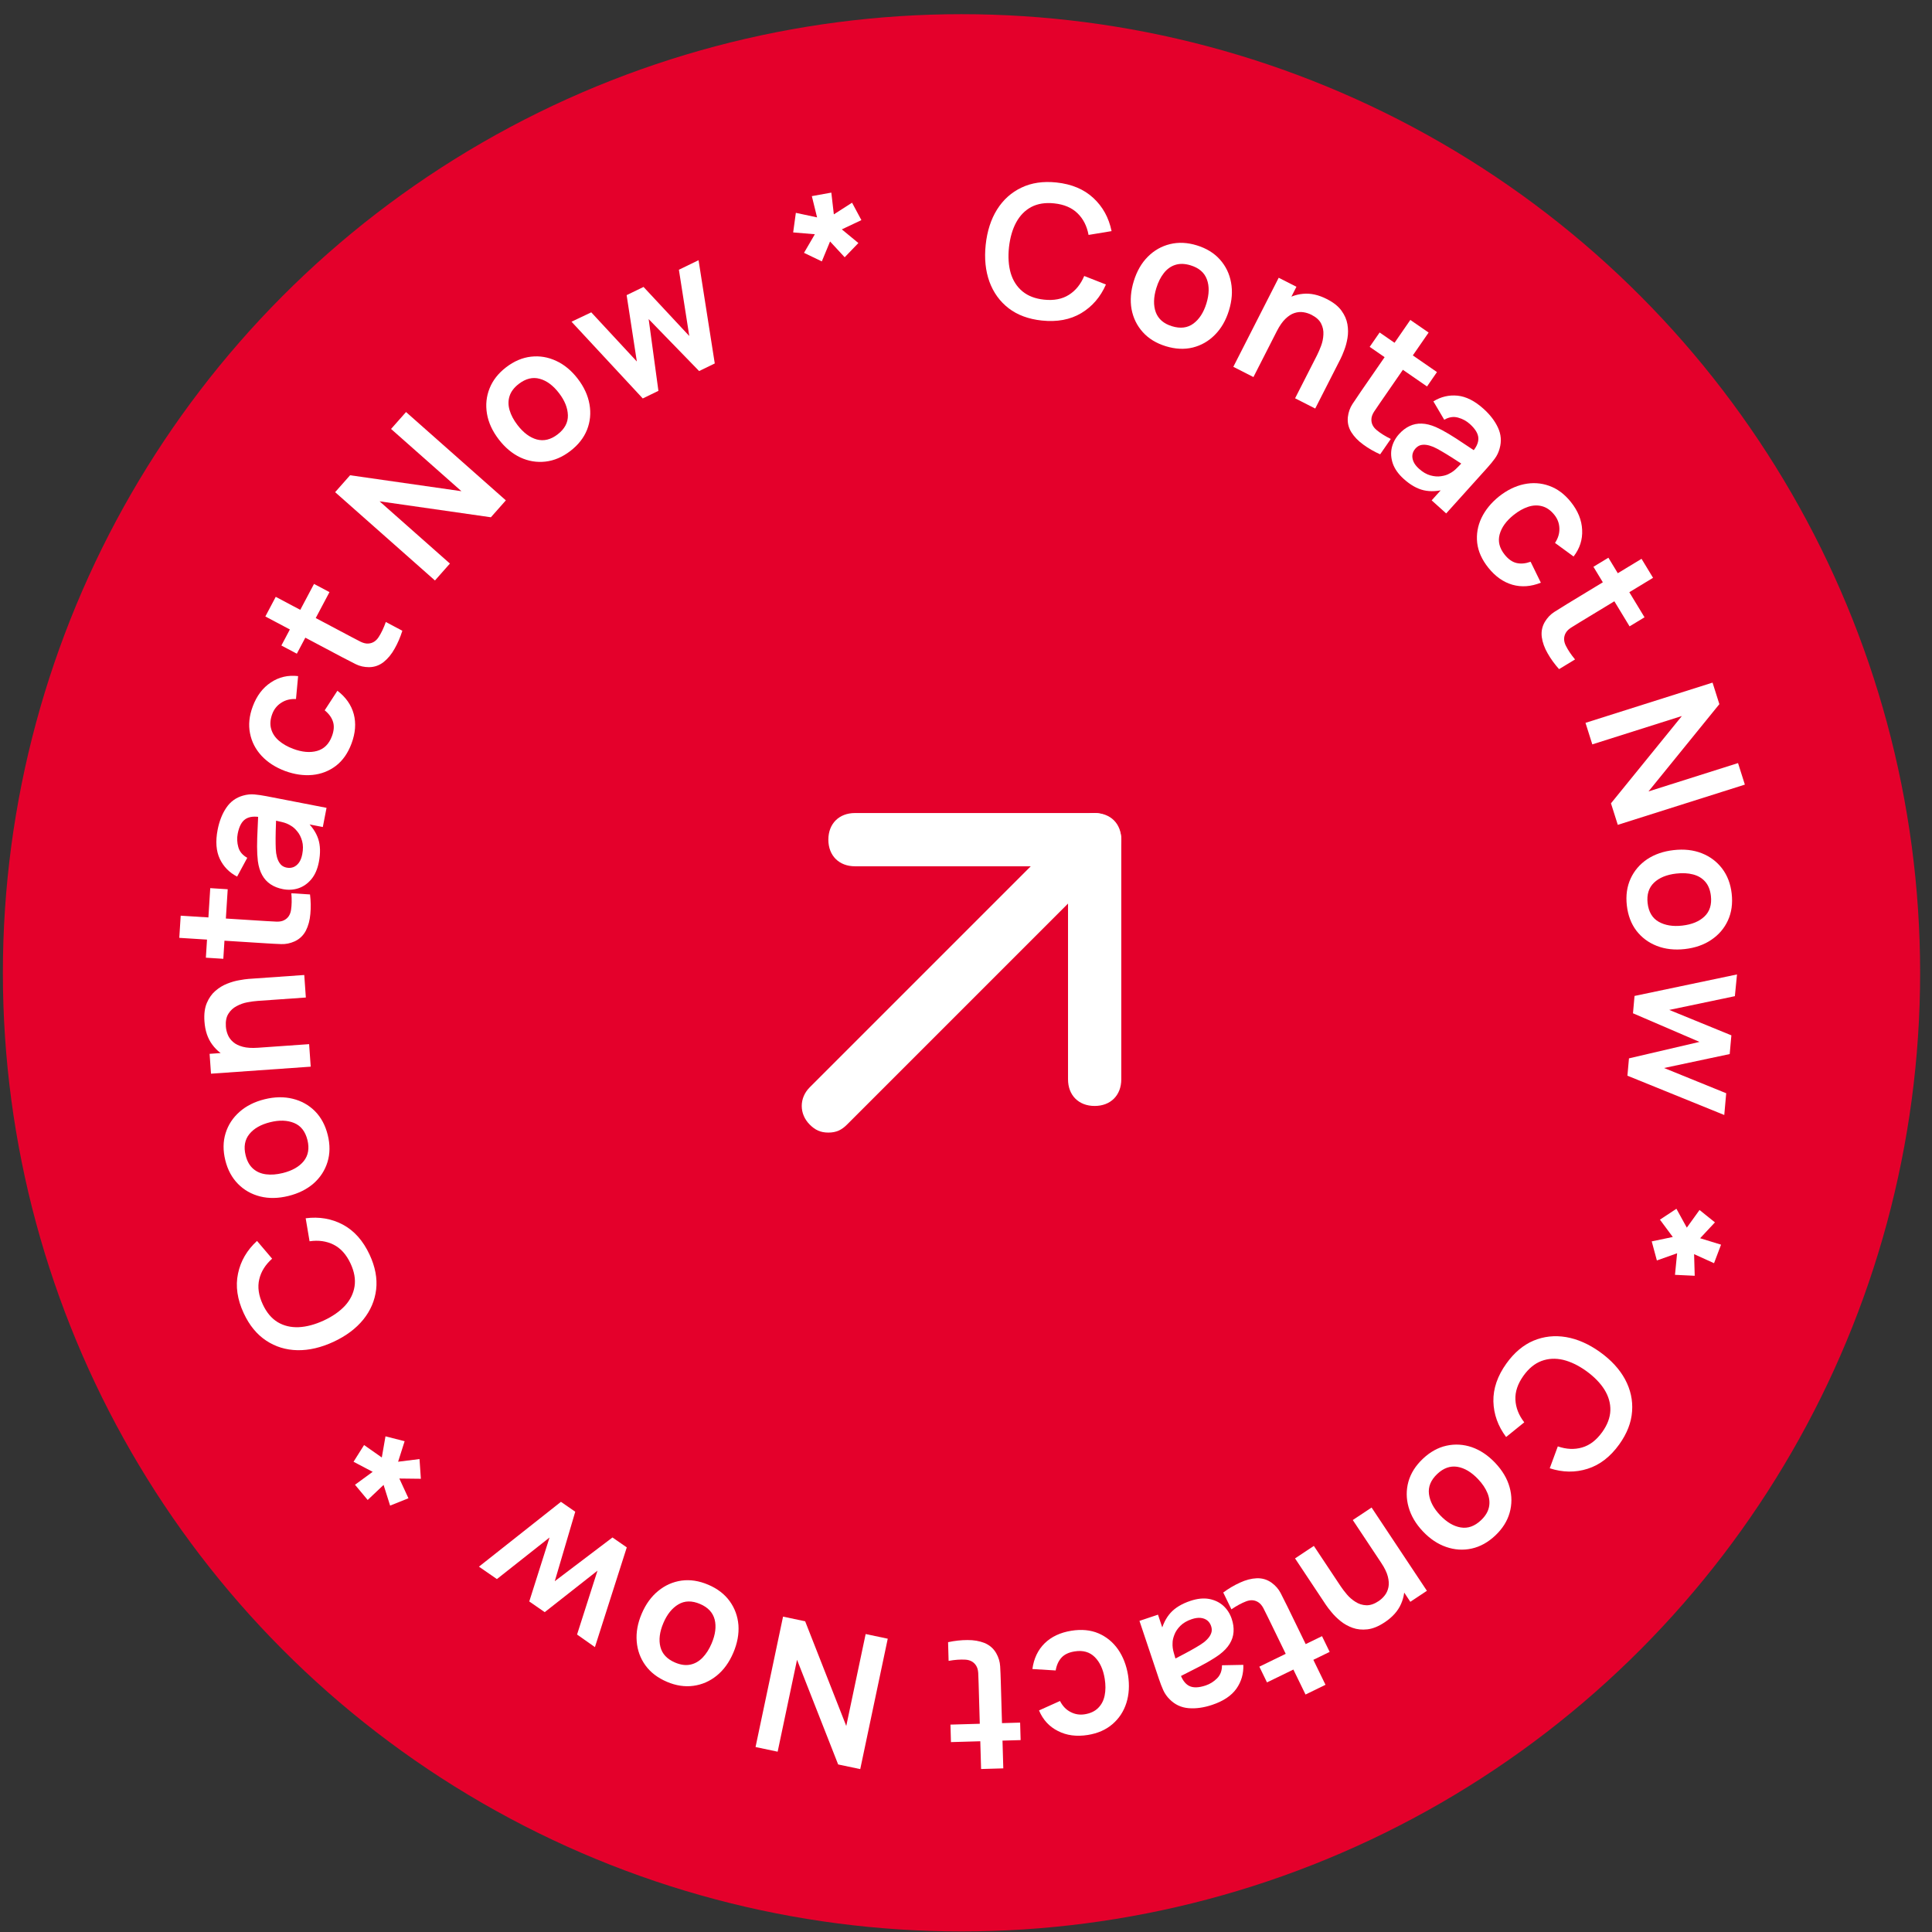<svg width="131" height="131" viewBox="0 0 131 131" fill="none" xmlns="http://www.w3.org/2000/svg">
<rect x="0" y="0" width="131" height="131" fill="#333333" stroke="none"/>
<circle cx="65.195" cy="65.962" r="65" fill="#E4002B"/>
<path d="M56.168 76.795C55.626 76.795 55.265 76.615 54.904 76.253C54.182 75.531 54.182 74.448 54.904 73.726L72.96 55.67C73.682 54.948 74.765 54.948 75.487 55.67C76.21 56.392 76.21 57.476 75.487 58.198L57.432 76.253C57.071 76.615 56.709 76.795 56.168 76.795Z" fill="white"/>
<path d="M74.223 74.99C73.14 74.99 72.418 74.267 72.418 73.184V58.739H57.973C56.89 58.739 56.167 58.017 56.167 56.934C56.167 55.851 56.89 55.128 57.973 55.128H74.223C75.306 55.128 76.029 55.851 76.029 56.934V73.184C76.029 74.267 75.306 74.99 74.223 74.99Z" fill="white"/>
<path d="M70.64 21.734C69.742 21.639 68.993 21.362 68.393 20.903C67.794 20.44 67.359 19.839 67.088 19.099C66.822 18.36 66.737 17.526 66.835 16.599C66.934 15.671 67.19 14.873 67.606 14.206C68.026 13.54 68.577 13.045 69.259 12.722C69.941 12.394 70.732 12.278 71.631 12.373C72.667 12.482 73.502 12.834 74.138 13.427C74.774 14.016 75.185 14.764 75.371 15.671L73.81 15.929C73.698 15.324 73.448 14.835 73.063 14.462C72.678 14.085 72.151 13.86 71.481 13.79C70.877 13.726 70.36 13.808 69.927 14.035C69.499 14.264 69.158 14.612 68.902 15.082C68.65 15.547 68.488 16.109 68.414 16.766C68.345 17.423 68.384 18.008 68.532 18.52C68.684 19.028 68.948 19.439 69.323 19.752C69.698 20.065 70.187 20.254 70.79 20.318C71.46 20.389 72.023 20.28 72.478 19.991C72.934 19.703 73.279 19.277 73.516 18.713L74.988 19.291C74.617 20.14 74.058 20.787 73.312 21.234C72.567 21.677 71.676 21.844 70.64 21.734Z" fill="white"/>
<path d="M79.046 23.475C78.398 23.275 77.877 22.956 77.483 22.515C77.088 22.074 76.836 21.557 76.725 20.962C76.62 20.365 76.67 19.733 76.875 19.065C77.084 18.385 77.403 17.831 77.833 17.403C78.262 16.974 78.763 16.691 79.335 16.552C79.908 16.412 80.512 16.441 81.148 16.636C81.799 16.836 82.323 17.157 82.717 17.598C83.111 18.038 83.363 18.558 83.472 19.156C83.583 19.75 83.535 20.381 83.33 21.049C83.124 21.721 82.805 22.273 82.374 22.705C81.949 23.135 81.45 23.421 80.876 23.564C80.304 23.704 79.694 23.674 79.046 23.475ZM79.462 22.119C80.038 22.296 80.525 22.235 80.923 21.938C81.321 21.64 81.613 21.187 81.8 20.579C81.993 19.951 82.005 19.407 81.835 18.948C81.667 18.485 81.299 18.166 80.731 17.992C80.343 17.872 79.996 17.862 79.69 17.961C79.389 18.056 79.131 18.242 78.915 18.517C78.7 18.788 78.53 19.127 78.405 19.535C78.212 20.163 78.2 20.709 78.368 21.172C78.542 21.632 78.906 21.948 79.462 22.119Z" fill="white"/>
<path d="M87.814 27.006L89.296 24.098C89.392 23.908 89.487 23.691 89.578 23.447C89.67 23.202 89.722 22.949 89.733 22.687C89.75 22.423 89.698 22.174 89.579 21.939C89.462 21.706 89.244 21.508 88.924 21.345C88.752 21.258 88.568 21.199 88.372 21.17C88.176 21.14 87.973 21.159 87.765 21.227C87.563 21.293 87.36 21.424 87.156 21.621C86.954 21.814 86.76 22.095 86.571 22.464L85.946 21.715C86.208 21.201 86.544 20.785 86.954 20.468C87.368 20.153 87.832 19.972 88.345 19.923C88.86 19.871 89.401 19.989 89.967 20.278C90.415 20.506 90.746 20.768 90.96 21.066C91.175 21.363 91.309 21.671 91.363 21.989C91.417 22.308 91.418 22.618 91.367 22.921C91.317 23.224 91.242 23.498 91.145 23.745C91.053 23.989 90.971 24.184 90.897 24.329L89.179 27.701L87.814 27.006ZM83.626 24.872L86.703 18.833L87.905 19.445L86.951 21.319L87.113 21.401L84.99 25.567L83.626 24.872Z" fill="white"/>
<path d="M93.582 30.806C93.166 30.62 92.784 30.4 92.437 30.145C92.091 29.895 91.82 29.614 91.624 29.301C91.431 28.984 91.354 28.644 91.392 28.279C91.431 27.95 91.534 27.657 91.701 27.401C91.868 27.145 92.06 26.859 92.279 26.542L95.628 21.694L96.868 22.549L93.568 27.326C93.414 27.55 93.28 27.747 93.167 27.918C93.057 28.091 92.998 28.254 92.99 28.406C92.971 28.698 93.089 28.95 93.345 29.162C93.6 29.374 93.919 29.574 94.303 29.763L93.582 30.806ZM92.872 23.519L93.546 22.544L97.434 25.229L96.76 26.205L92.872 23.519Z" fill="white"/>
<path d="M95.181 32.475C94.818 32.147 94.572 31.802 94.443 31.438C94.317 31.071 94.293 30.714 94.369 30.367C94.449 30.022 94.614 29.711 94.863 29.434C95.081 29.192 95.318 29.011 95.572 28.891C95.829 28.768 96.105 28.712 96.399 28.723C96.695 28.731 97.018 28.811 97.367 28.962C97.627 29.078 97.917 29.232 98.235 29.423C98.556 29.616 98.895 29.834 99.251 30.076C99.613 30.318 99.992 30.569 100.388 30.83L99.781 30.697C100.098 30.352 100.251 30.026 100.241 29.718C100.231 29.41 100.038 29.087 99.662 28.748C99.435 28.544 99.168 28.399 98.861 28.315C98.555 28.23 98.243 28.279 97.927 28.461L97.191 27.215C97.699 26.901 98.243 26.772 98.824 26.828C99.407 26.886 99.996 27.183 100.59 27.718C101.038 28.121 101.365 28.548 101.572 29C101.783 29.454 101.82 29.921 101.685 30.402C101.616 30.661 101.507 30.892 101.357 31.095C101.211 31.295 101.039 31.504 100.843 31.722L98.059 34.813L97.075 33.927L98.058 32.836L98.061 33.16C97.507 33.319 97 33.347 96.541 33.244C96.089 33.14 95.635 32.884 95.181 32.475ZM96.212 31.781C96.467 32.011 96.725 32.162 96.986 32.234C97.248 32.306 97.49 32.325 97.713 32.289C97.94 32.257 98.124 32.2 98.264 32.118C98.452 32.029 98.632 31.895 98.803 31.717C98.981 31.539 99.121 31.392 99.225 31.277L99.478 31.691C99.091 31.438 98.758 31.223 98.48 31.045C98.201 30.867 97.957 30.718 97.75 30.599C97.545 30.476 97.356 30.377 97.183 30.3C97.01 30.229 96.851 30.184 96.705 30.165C96.559 30.146 96.424 30.154 96.302 30.19C96.183 30.229 96.074 30.303 95.976 30.412C95.864 30.536 95.796 30.674 95.771 30.827C95.749 30.976 95.772 31.132 95.84 31.294C95.91 31.459 96.034 31.622 96.212 31.781Z" fill="white"/>
<path d="M100.916 38.494C100.48 37.948 100.228 37.386 100.161 36.807C100.098 36.225 100.195 35.663 100.451 35.12C100.711 34.58 101.105 34.096 101.635 33.667C102.18 33.236 102.746 32.958 103.331 32.833C103.922 32.708 104.493 32.744 105.042 32.942C105.595 33.138 106.086 33.503 106.514 34.039C106.995 34.64 107.25 35.27 107.278 35.928C107.312 36.586 107.119 37.188 106.698 37.734L105.438 36.813C105.649 36.494 105.748 36.166 105.735 35.828C105.725 35.487 105.612 35.181 105.395 34.91C105.149 34.603 104.873 34.409 104.567 34.327C104.264 34.243 103.947 34.255 103.616 34.364C103.286 34.474 102.959 34.657 102.635 34.916C102.132 35.319 101.815 35.757 101.685 36.23C101.555 36.704 101.668 37.163 102.024 37.608C102.274 37.921 102.544 38.11 102.831 38.175C103.121 38.243 103.439 38.214 103.783 38.089L104.478 39.51C103.808 39.778 103.164 39.824 102.547 39.648C101.933 39.47 101.389 39.085 100.916 38.494Z" fill="white"/>
<path d="M105.713 45.371C105.409 45.032 105.151 44.675 104.938 44.3C104.724 43.93 104.592 43.563 104.541 43.197C104.494 42.829 104.563 42.487 104.747 42.169C104.917 41.885 105.131 41.66 105.388 41.495C105.645 41.329 105.938 41.147 106.267 40.947L111.305 37.891L112.086 39.179L107.123 42.189C106.89 42.33 106.687 42.456 106.514 42.566C106.343 42.679 106.223 42.803 106.153 42.939C106.017 43.198 106.022 43.476 106.168 43.774C106.314 44.072 106.524 44.385 106.797 44.714L105.713 45.371ZM108.043 38.431L109.058 37.816L111.508 41.856L110.494 42.471L108.043 38.431Z" fill="white"/>
<path d="M107.505 49.013L116.12 46.285L116.582 47.745L111.776 53.664L117.848 51.741L118.311 53.201L109.695 55.929L109.233 54.47L114.04 48.55L107.967 50.473L107.505 49.013Z" fill="white"/>
<path d="M110.308 61.394C110.232 60.72 110.317 60.115 110.563 59.577C110.809 59.04 111.183 58.602 111.683 58.263C112.188 57.928 112.788 57.72 113.482 57.642C114.189 57.561 114.824 57.632 115.389 57.855C115.953 58.077 116.413 58.423 116.77 58.892C117.126 59.361 117.342 59.926 117.417 60.587C117.494 61.264 117.409 61.872 117.163 62.409C116.916 62.947 116.541 63.385 116.036 63.725C115.536 64.064 114.938 64.272 114.244 64.351C113.546 64.43 112.912 64.359 112.344 64.138C111.78 63.919 111.318 63.576 110.957 63.108C110.601 62.638 110.385 62.067 110.308 61.394ZM111.717 61.234C111.785 61.832 112.035 62.255 112.467 62.5C112.9 62.746 113.432 62.833 114.064 62.761C114.716 62.687 115.219 62.48 115.572 62.141C115.929 61.802 116.075 61.337 116.008 60.747C115.962 60.343 115.833 60.021 115.62 59.78C115.412 59.543 115.139 59.38 114.8 59.292C114.466 59.204 114.087 59.184 113.663 59.232C113.01 59.306 112.505 59.513 112.148 59.852C111.795 60.195 111.652 60.656 111.717 61.234Z" fill="white"/>
<path d="M110.83 67.531L117.778 66.072L117.634 67.546L113.184 68.478L117.397 70.202L117.283 71.471L112.833 72.416L117.046 74.128L116.915 75.603L110.348 72.938L110.453 71.763L115.234 70.646L110.725 68.706L110.83 67.531Z" fill="white"/>
<path d="M112.553 82.699L113.671 81.962L114.375 83.241L115.237 82.044L116.282 82.883L115.278 83.959L116.696 84.395L116.221 85.651L114.869 85.039L114.911 86.504L113.573 86.441L113.717 84.979L112.345 85.466L111.996 84.173L113.424 83.874L112.553 82.699Z" fill="white"/>
<path d="M102.144 92.45C102.671 91.716 103.281 91.201 103.976 90.906C104.674 90.614 105.412 90.532 106.189 90.662C106.964 90.795 107.73 91.133 108.489 91.676C109.247 92.22 109.814 92.837 110.189 93.528C110.561 94.222 110.72 94.945 110.664 95.698C110.612 96.453 110.323 97.198 109.797 97.933C109.19 98.779 108.472 99.333 107.642 99.593C106.816 99.855 105.962 99.844 105.081 99.557L105.628 98.073C106.21 98.273 106.758 98.298 107.273 98.147C107.791 97.999 108.246 97.65 108.639 97.103C108.992 96.61 109.176 96.119 109.191 95.631C109.204 95.146 109.07 94.676 108.788 94.222C108.507 93.774 108.099 93.356 107.564 92.967C107.027 92.582 106.499 92.328 105.981 92.203C105.463 92.085 104.976 92.111 104.518 92.283C104.061 92.454 103.656 92.787 103.302 93.28C102.91 93.827 102.727 94.37 102.753 94.909C102.779 95.447 102.979 95.959 103.353 96.442L102.123 97.437C101.568 96.695 101.281 95.89 101.26 95.021C101.243 94.154 101.537 93.297 102.144 92.45Z" fill="white"/>
<path d="M96.478 98.913C96.971 98.447 97.505 98.151 98.083 98.025C98.661 97.898 99.235 97.934 99.807 98.13C100.379 98.332 100.905 98.687 101.385 99.194C101.874 99.711 102.199 100.261 102.36 100.846C102.522 101.43 102.522 102.006 102.362 102.573C102.201 103.14 101.879 103.652 101.396 104.109C100.901 104.578 100.364 104.875 99.787 105.001C99.209 105.128 98.633 105.091 98.058 104.892C97.487 104.695 96.961 104.344 96.48 103.836C95.997 103.326 95.674 102.777 95.509 102.189C95.345 101.607 95.341 101.032 95.499 100.462C95.659 99.895 95.986 99.379 96.478 98.913ZM97.453 99.943C97.016 100.357 96.829 100.811 96.892 101.304C96.955 101.797 97.206 102.274 97.643 102.736C98.094 103.213 98.562 103.491 99.045 103.569C99.531 103.651 99.99 103.487 100.421 103.079C100.716 102.8 100.896 102.503 100.961 102.188C101.025 101.879 100.991 101.563 100.858 101.24C100.728 100.919 100.516 100.604 100.223 100.294C99.771 99.817 99.302 99.538 98.816 99.457C98.33 99.381 97.876 99.543 97.453 99.943Z" fill="white"/>
<path d="M89.086 104.821L90.892 107.539C91.01 107.717 91.153 107.905 91.321 108.105C91.489 108.305 91.684 108.474 91.907 108.613C92.128 108.757 92.371 108.834 92.634 108.845C92.894 108.858 93.174 108.765 93.474 108.566C93.634 108.46 93.775 108.328 93.897 108.172C94.019 108.015 94.102 107.83 94.145 107.615C94.187 107.406 94.172 107.165 94.101 106.891C94.032 106.621 93.883 106.313 93.653 105.968L94.613 105.79C94.932 106.271 95.129 106.768 95.204 107.281C95.275 107.796 95.206 108.289 94.996 108.76C94.789 109.234 94.421 109.647 93.891 109.999C93.473 110.277 93.081 110.437 92.717 110.478C92.353 110.519 92.018 110.485 91.715 110.376C91.411 110.266 91.139 110.115 90.901 109.922C90.662 109.729 90.459 109.529 90.292 109.324C90.124 109.124 89.995 108.956 89.905 108.82L87.811 105.668L89.086 104.821ZM93.001 102.219L96.752 107.865L95.628 108.611L94.465 106.86L94.313 106.961L91.726 103.067L93.001 102.219Z" fill="white"/>
<path d="M82.942 107.981C83.308 107.71 83.688 107.486 84.081 107.309C84.468 107.129 84.846 107.031 85.215 107.015C85.585 107.002 85.92 107.102 86.219 107.315C86.487 107.51 86.691 107.743 86.832 108.014C86.973 108.285 87.128 108.594 87.297 108.94L89.876 114.238L88.522 114.898L85.981 109.678C85.862 109.434 85.756 109.22 85.662 109.038C85.565 108.857 85.452 108.726 85.324 108.644C85.079 108.484 84.801 108.463 84.491 108.582C84.181 108.7 83.85 108.88 83.497 109.121L82.942 107.981ZM89.639 110.941L90.158 112.007L85.909 114.076L85.39 113.009L89.639 110.941Z" fill="white"/>
<path d="M80.713 108.549C81.177 108.394 81.599 108.349 81.979 108.416C82.36 108.487 82.683 108.642 82.948 108.879C83.209 109.118 83.399 109.414 83.517 109.768C83.621 110.077 83.662 110.372 83.641 110.653C83.622 110.937 83.535 111.204 83.381 111.455C83.228 111.709 83 111.951 82.697 112.18C82.467 112.35 82.191 112.526 81.868 112.709C81.542 112.893 81.186 113.081 80.799 113.272C80.411 113.469 80.005 113.675 79.584 113.891L79.998 113.428C80.143 113.874 80.352 114.168 80.624 114.31C80.897 114.453 81.273 114.444 81.754 114.283C82.043 114.186 82.3 114.025 82.525 113.8C82.749 113.574 82.86 113.279 82.857 112.914L84.304 112.886C84.327 113.483 84.172 114.02 83.838 114.498C83.5 114.978 82.952 115.344 82.194 115.598C81.623 115.79 81.09 115.864 80.595 115.823C80.096 115.782 79.67 115.585 79.318 115.231C79.127 115.044 78.98 114.835 78.876 114.605C78.774 114.379 78.677 114.127 78.584 113.849L77.262 109.904L78.518 109.483L78.984 110.876L78.7 110.719C78.834 110.158 79.059 109.703 79.375 109.355C79.688 109.012 80.134 108.743 80.713 108.549ZM80.81 109.787C80.485 109.896 80.227 110.047 80.035 110.239C79.843 110.431 79.708 110.633 79.629 110.845C79.546 111.058 79.505 111.246 79.507 111.409C79.493 111.616 79.521 111.839 79.591 112.075C79.659 112.317 79.717 112.512 79.767 112.659L79.282 112.675C79.692 112.463 80.043 112.279 80.335 112.124C80.627 111.969 80.877 111.83 81.083 111.708C81.29 111.59 81.47 111.475 81.622 111.362C81.769 111.247 81.886 111.13 81.975 111.012C82.064 110.894 82.122 110.773 82.151 110.649C82.176 110.526 82.165 110.395 82.119 110.256C82.066 110.097 81.979 109.97 81.858 109.873C81.739 109.781 81.592 109.724 81.417 109.703C81.239 109.684 81.036 109.712 80.81 109.787Z" fill="white"/>
<path d="M72.645 110.573C73.335 110.463 73.948 110.522 74.484 110.75C75.021 110.982 75.463 111.344 75.808 111.835C76.149 112.327 76.376 112.909 76.487 113.582C76.593 114.269 76.555 114.898 76.375 115.469C76.192 116.044 75.878 116.522 75.435 116.903C74.992 117.287 74.432 117.533 73.754 117.641C72.994 117.762 72.321 117.673 71.735 117.372C71.145 117.077 70.717 116.611 70.451 115.976L71.874 115.336C72.047 115.677 72.283 115.925 72.584 116.08C72.885 116.24 73.206 116.292 73.549 116.238C73.938 116.176 74.243 116.031 74.465 115.805C74.688 115.583 74.834 115.302 74.902 114.96C74.971 114.619 74.972 114.244 74.907 113.835C74.805 113.198 74.581 112.707 74.233 112.36C73.885 112.013 73.43 111.884 72.869 111.974C72.472 112.037 72.174 112.178 71.976 112.396C71.774 112.615 71.642 112.905 71.581 113.266L70.002 113.169C70.1 112.454 70.378 111.871 70.836 111.421C71.294 110.975 71.897 110.693 72.645 110.573Z" fill="white"/>
<path d="M64.285 111.349C64.73 111.252 65.168 111.204 65.599 111.204C66.026 111.2 66.411 111.267 66.754 111.403C67.097 111.544 67.361 111.773 67.546 112.09C67.709 112.378 67.799 112.675 67.816 112.98C67.834 113.285 67.848 113.63 67.859 114.015L68.029 119.905L66.523 119.949L66.356 114.146C66.348 113.874 66.339 113.636 66.329 113.431C66.315 113.226 66.266 113.06 66.183 112.933C66.025 112.686 65.78 112.553 65.449 112.533C65.118 112.514 64.742 112.541 64.321 112.616L64.285 111.349ZM69.17 116.802L69.204 117.988L64.48 118.124L64.446 116.938L69.17 116.802Z" fill="white"/>
<path d="M60.194 111.113L58.329 119.955L56.831 119.639L54.043 112.542L52.729 118.774L51.23 118.458L53.095 109.616L54.594 109.932L57.381 117.03L58.696 110.797L60.194 111.113Z" fill="white"/>
<path d="M48.023 107.453C48.647 107.718 49.132 108.091 49.478 108.57C49.824 109.049 50.021 109.59 50.07 110.192C50.112 110.797 49.997 111.421 49.723 112.064C49.445 112.718 49.07 113.236 48.598 113.618C48.127 113.999 47.599 114.229 47.016 114.308C46.432 114.387 45.834 114.297 45.222 114.036C44.594 113.769 44.107 113.396 43.761 112.917C43.415 112.437 43.218 111.895 43.172 111.288C43.123 110.686 43.236 110.063 43.51 109.42C43.785 108.773 44.159 108.257 44.632 107.872C45.1 107.489 45.626 107.256 46.212 107.173C46.796 107.094 47.399 107.187 48.023 107.453ZM47.468 108.758C46.913 108.522 46.423 108.532 45.996 108.786C45.569 109.041 45.231 109.461 44.982 110.047C44.725 110.651 44.657 111.19 44.778 111.665C44.897 112.143 45.23 112.498 45.777 112.731C46.151 112.89 46.495 112.936 46.809 112.87C47.118 112.806 47.395 112.648 47.638 112.397C47.879 112.15 48.084 111.83 48.251 111.437C48.508 110.833 48.577 110.292 48.458 109.813C48.333 109.337 48.003 108.986 47.468 108.758Z" fill="white"/>
<path d="M42.499 104.921L40.339 111.683L39.128 110.83L40.513 106.5L36.935 109.313L35.887 108.588L37.262 104.251L33.693 107.07L32.475 106.228L38.035 101.832L39.005 102.503L37.617 107.213L41.529 104.249L42.499 104.921Z" fill="white"/>
<path d="M28.445 98.932L28.537 100.269L27.077 100.252L27.695 101.591L26.452 102.089L26.009 100.685L24.931 101.706L24.071 100.674L25.269 99.798L23.972 99.115L24.686 97.981L25.888 98.825L26.138 97.391L27.436 97.722L26.994 99.113L28.445 98.932Z" fill="white"/>
<path d="M25.061 85.073C25.442 85.892 25.591 86.677 25.506 87.427C25.418 88.179 25.126 88.862 24.632 89.475C24.136 90.084 23.465 90.586 22.619 90.98C21.773 91.373 20.957 91.564 20.171 91.551C19.384 91.535 18.676 91.318 18.047 90.9C17.415 90.483 16.908 89.865 16.527 89.046C16.087 88.102 15.958 87.204 16.139 86.354C16.316 85.505 16.745 84.768 17.427 84.141L18.452 85.346C17.992 85.754 17.701 86.22 17.579 86.742C17.454 87.267 17.534 87.834 17.818 88.445C18.074 88.995 18.411 89.396 18.829 89.65C19.245 89.899 19.72 90.012 20.254 89.99C20.783 89.965 21.348 89.815 21.948 89.54C22.548 89.261 23.029 88.926 23.392 88.536C23.749 88.144 23.965 87.706 24.041 87.223C24.116 86.74 24.025 86.224 23.769 85.674C23.485 85.064 23.102 84.637 22.62 84.395C22.138 84.154 21.595 84.077 20.99 84.165L20.727 82.605C21.646 82.486 22.489 82.631 23.256 83.04C24.02 83.451 24.621 84.129 25.061 85.073Z" fill="white"/>
<path d="M22.224 76.962C22.386 77.62 22.38 78.231 22.205 78.796C22.03 79.361 21.716 79.843 21.263 80.244C20.806 80.641 20.238 80.924 19.559 81.092C18.869 81.262 18.229 81.274 17.641 81.126C17.053 80.978 16.552 80.695 16.138 80.275C15.725 79.856 15.438 79.323 15.278 78.678C15.115 78.016 15.12 77.402 15.296 76.838C15.471 76.273 15.787 75.79 16.243 75.388C16.696 74.987 17.262 74.704 17.94 74.536C18.622 74.367 19.259 74.356 19.852 74.503C20.439 74.647 20.941 74.928 21.359 75.346C21.773 75.765 22.061 76.304 22.224 76.962ZM20.847 77.302C20.702 76.717 20.4 76.331 19.94 76.143C19.48 75.955 18.941 75.937 18.324 76.09C17.686 76.247 17.214 76.517 16.907 76.898C16.597 77.281 16.513 77.761 16.655 78.338C16.753 78.732 16.922 79.034 17.164 79.246C17.401 79.455 17.693 79.581 18.04 79.625C18.383 79.669 18.761 79.64 19.175 79.538C19.813 79.38 20.287 79.11 20.598 78.728C20.903 78.342 20.986 77.867 20.847 77.302Z" fill="white"/>
<path d="M20.738 67.637L17.483 67.866C17.27 67.881 17.035 67.912 16.778 67.96C16.522 68.007 16.278 68.094 16.048 68.219C15.813 68.34 15.626 68.513 15.487 68.737C15.347 68.956 15.29 69.245 15.315 69.604C15.328 69.796 15.373 69.984 15.449 70.167C15.525 70.351 15.645 70.514 15.811 70.658C15.971 70.797 16.189 70.904 16.462 70.977C16.732 71.05 17.073 71.072 17.486 71.043L17.167 71.965C16.591 72.006 16.062 71.932 15.579 71.744C15.095 71.551 14.701 71.248 14.395 70.833C14.085 70.419 13.907 69.894 13.863 69.26C13.827 68.759 13.882 68.34 14.026 68.003C14.17 67.665 14.364 67.392 14.61 67.181C14.855 66.971 15.12 66.81 15.406 66.698C15.692 66.585 15.965 66.507 16.226 66.464C16.483 66.416 16.693 66.387 16.855 66.375L20.631 66.11L20.738 67.637ZM21.068 72.326L14.307 72.802L14.212 71.456L16.309 71.308L16.297 71.127L20.96 70.799L21.068 72.326Z" fill="white"/>
<path d="M21.021 60.648C21.076 61.1 21.084 61.541 21.044 61.97C21.009 62.395 20.907 62.773 20.74 63.102C20.568 63.43 20.316 63.672 19.984 63.827C19.682 63.963 19.378 64.026 19.073 64.015C18.767 64.004 18.422 63.987 18.038 63.962L12.157 63.591L12.252 62.088L18.046 62.454C18.317 62.471 18.555 62.484 18.76 62.492C18.965 62.497 19.135 62.464 19.269 62.392C19.529 62.258 19.684 62.027 19.734 61.699C19.784 61.371 19.791 60.994 19.755 60.568L21.021 60.648ZM15.142 65.012L13.959 64.937L14.256 60.221L15.44 60.296L15.142 65.012Z" fill="white"/>
<path d="M21.621 58.447C21.528 58.928 21.359 59.317 21.113 59.614C20.864 59.911 20.571 60.117 20.233 60.23C19.897 60.34 19.546 60.359 19.18 60.288C18.86 60.226 18.583 60.117 18.349 59.961C18.111 59.804 17.921 59.596 17.779 59.339C17.633 59.08 17.535 58.763 17.484 58.387C17.45 58.103 17.432 57.776 17.431 57.405C17.432 57.03 17.444 56.627 17.467 56.197C17.488 55.762 17.508 55.308 17.527 54.834L17.726 55.423C17.267 55.33 16.908 55.367 16.65 55.534C16.392 55.701 16.214 56.033 16.118 56.53C16.06 56.83 16.073 57.133 16.159 57.44C16.244 57.746 16.447 57.987 16.766 58.164L16.078 59.438C15.548 59.164 15.156 58.764 14.905 58.238C14.654 57.708 14.604 57.051 14.756 56.266C14.871 55.675 15.068 55.174 15.348 54.764C15.629 54.349 16.01 54.076 16.491 53.943C16.749 53.87 17.003 53.844 17.254 53.867C17.501 53.89 17.769 53.929 18.056 53.984L22.141 54.776L21.889 56.076L20.447 55.797L20.723 55.627C21.145 56.02 21.431 56.439 21.579 56.886C21.723 57.327 21.737 57.847 21.621 58.447ZM20.495 57.922C20.561 57.585 20.557 57.286 20.484 57.025C20.411 56.764 20.302 56.546 20.156 56.373C20.012 56.196 19.868 56.068 19.726 55.989C19.552 55.875 19.345 55.79 19.104 55.735C18.86 55.675 18.662 55.63 18.51 55.6L18.734 55.171C18.717 55.632 18.704 56.028 18.695 56.359C18.687 56.689 18.685 56.974 18.689 57.214C18.69 57.453 18.702 57.666 18.725 57.854C18.753 58.038 18.797 58.198 18.856 58.333C18.915 58.468 18.992 58.579 19.086 58.665C19.18 58.748 19.3 58.803 19.444 58.831C19.608 58.862 19.762 58.85 19.905 58.792C20.044 58.734 20.166 58.634 20.27 58.492C20.375 58.346 20.45 58.156 20.495 57.922Z" fill="white"/>
<path d="M23.835 50.415C23.591 51.07 23.238 51.574 22.775 51.929C22.309 52.282 21.777 52.488 21.179 52.546C20.582 52.601 19.964 52.511 19.324 52.276C18.674 52.03 18.145 51.688 17.737 51.25C17.326 50.806 17.065 50.298 16.953 49.725C16.836 49.15 16.898 48.542 17.138 47.899C17.407 47.177 17.816 46.636 18.366 46.274C18.914 45.906 19.53 45.763 20.214 45.844L20.07 47.398C19.689 47.38 19.356 47.464 19.073 47.649C18.786 47.832 18.581 48.086 18.46 48.412C18.323 48.78 18.298 49.117 18.385 49.422C18.468 49.725 18.642 49.991 18.905 50.218C19.169 50.446 19.494 50.632 19.883 50.777C20.486 51.002 21.025 51.049 21.498 50.917C21.971 50.785 22.307 50.453 22.506 49.92C22.646 49.543 22.67 49.215 22.578 48.935C22.488 48.651 22.3 48.394 22.016 48.163L22.878 46.837C23.452 47.274 23.822 47.803 23.988 48.423C24.151 49.041 24.099 49.706 23.835 50.415Z" fill="white"/>
<path d="M27.281 42.768C27.145 43.203 26.971 43.607 26.758 43.982C26.551 44.355 26.303 44.657 26.015 44.888C25.723 45.117 25.394 45.234 25.027 45.238C24.695 45.238 24.393 45.17 24.119 45.034C23.845 44.898 23.538 44.74 23.198 44.56L17.992 41.8L18.697 40.469L23.826 43.188C24.066 43.316 24.278 43.425 24.461 43.518C24.646 43.606 24.815 43.646 24.966 43.636C25.259 43.621 25.495 43.474 25.676 43.196C25.857 42.917 26.018 42.577 26.161 42.174L27.281 42.768ZM20.127 44.324L19.079 43.769L21.292 39.593L22.34 40.149L20.127 44.324Z" fill="white"/>
<path d="M29.492 39.36L22.724 33.372L23.738 32.225L31.287 33.306L26.516 29.085L27.531 27.938L34.299 33.927L33.285 35.074L25.736 33.992L30.507 38.213L29.492 39.36Z" fill="white"/>
<path d="M38.671 30.581C38.133 30.994 37.57 31.233 36.983 31.299C36.395 31.365 35.827 31.271 35.279 31.016C34.731 30.756 34.245 30.349 33.819 29.795C33.386 29.231 33.119 28.65 33.019 28.052C32.919 27.453 32.977 26.881 33.196 26.334C33.414 25.787 33.787 25.31 34.315 24.905C34.855 24.49 35.42 24.25 36.007 24.184C36.595 24.118 37.164 24.213 37.715 24.471C38.264 24.725 38.751 25.129 39.176 25.683C39.604 26.241 39.869 26.821 39.972 27.422C40.076 28.017 40.02 28.59 39.804 29.141C39.586 29.688 39.208 30.168 38.671 30.581ZM37.807 29.456C38.285 29.089 38.518 28.657 38.506 28.16C38.493 27.663 38.294 27.162 37.906 26.658C37.507 26.137 37.07 25.812 36.598 25.685C36.123 25.553 35.649 25.669 35.178 26.03C34.856 26.278 34.647 26.554 34.55 26.861C34.453 27.162 34.455 27.48 34.554 27.815C34.651 28.147 34.829 28.482 35.089 28.821C35.489 29.342 35.926 29.668 36.401 29.799C36.877 29.924 37.346 29.81 37.807 29.456Z" fill="white"/>
<path d="M43.582 27.017L38.752 21.814L40.09 21.178L43.181 24.511L42.489 20.012L43.635 19.456L46.737 22.783L46.033 18.29L47.366 17.643L48.465 24.644L47.404 25.16L43.983 21.638L44.644 26.501L43.582 27.017Z" fill="white"/>
<path d="M55.724 17.724L54.516 17.144L55.251 15.883L53.781 15.759L53.963 14.432L55.402 14.74L55.047 13.299L56.368 13.06L56.539 14.535L57.774 13.744L58.407 14.925L57.08 15.553L58.203 16.479L57.274 17.444L56.283 16.373L55.724 17.724Z" fill="white"/>
</svg>
